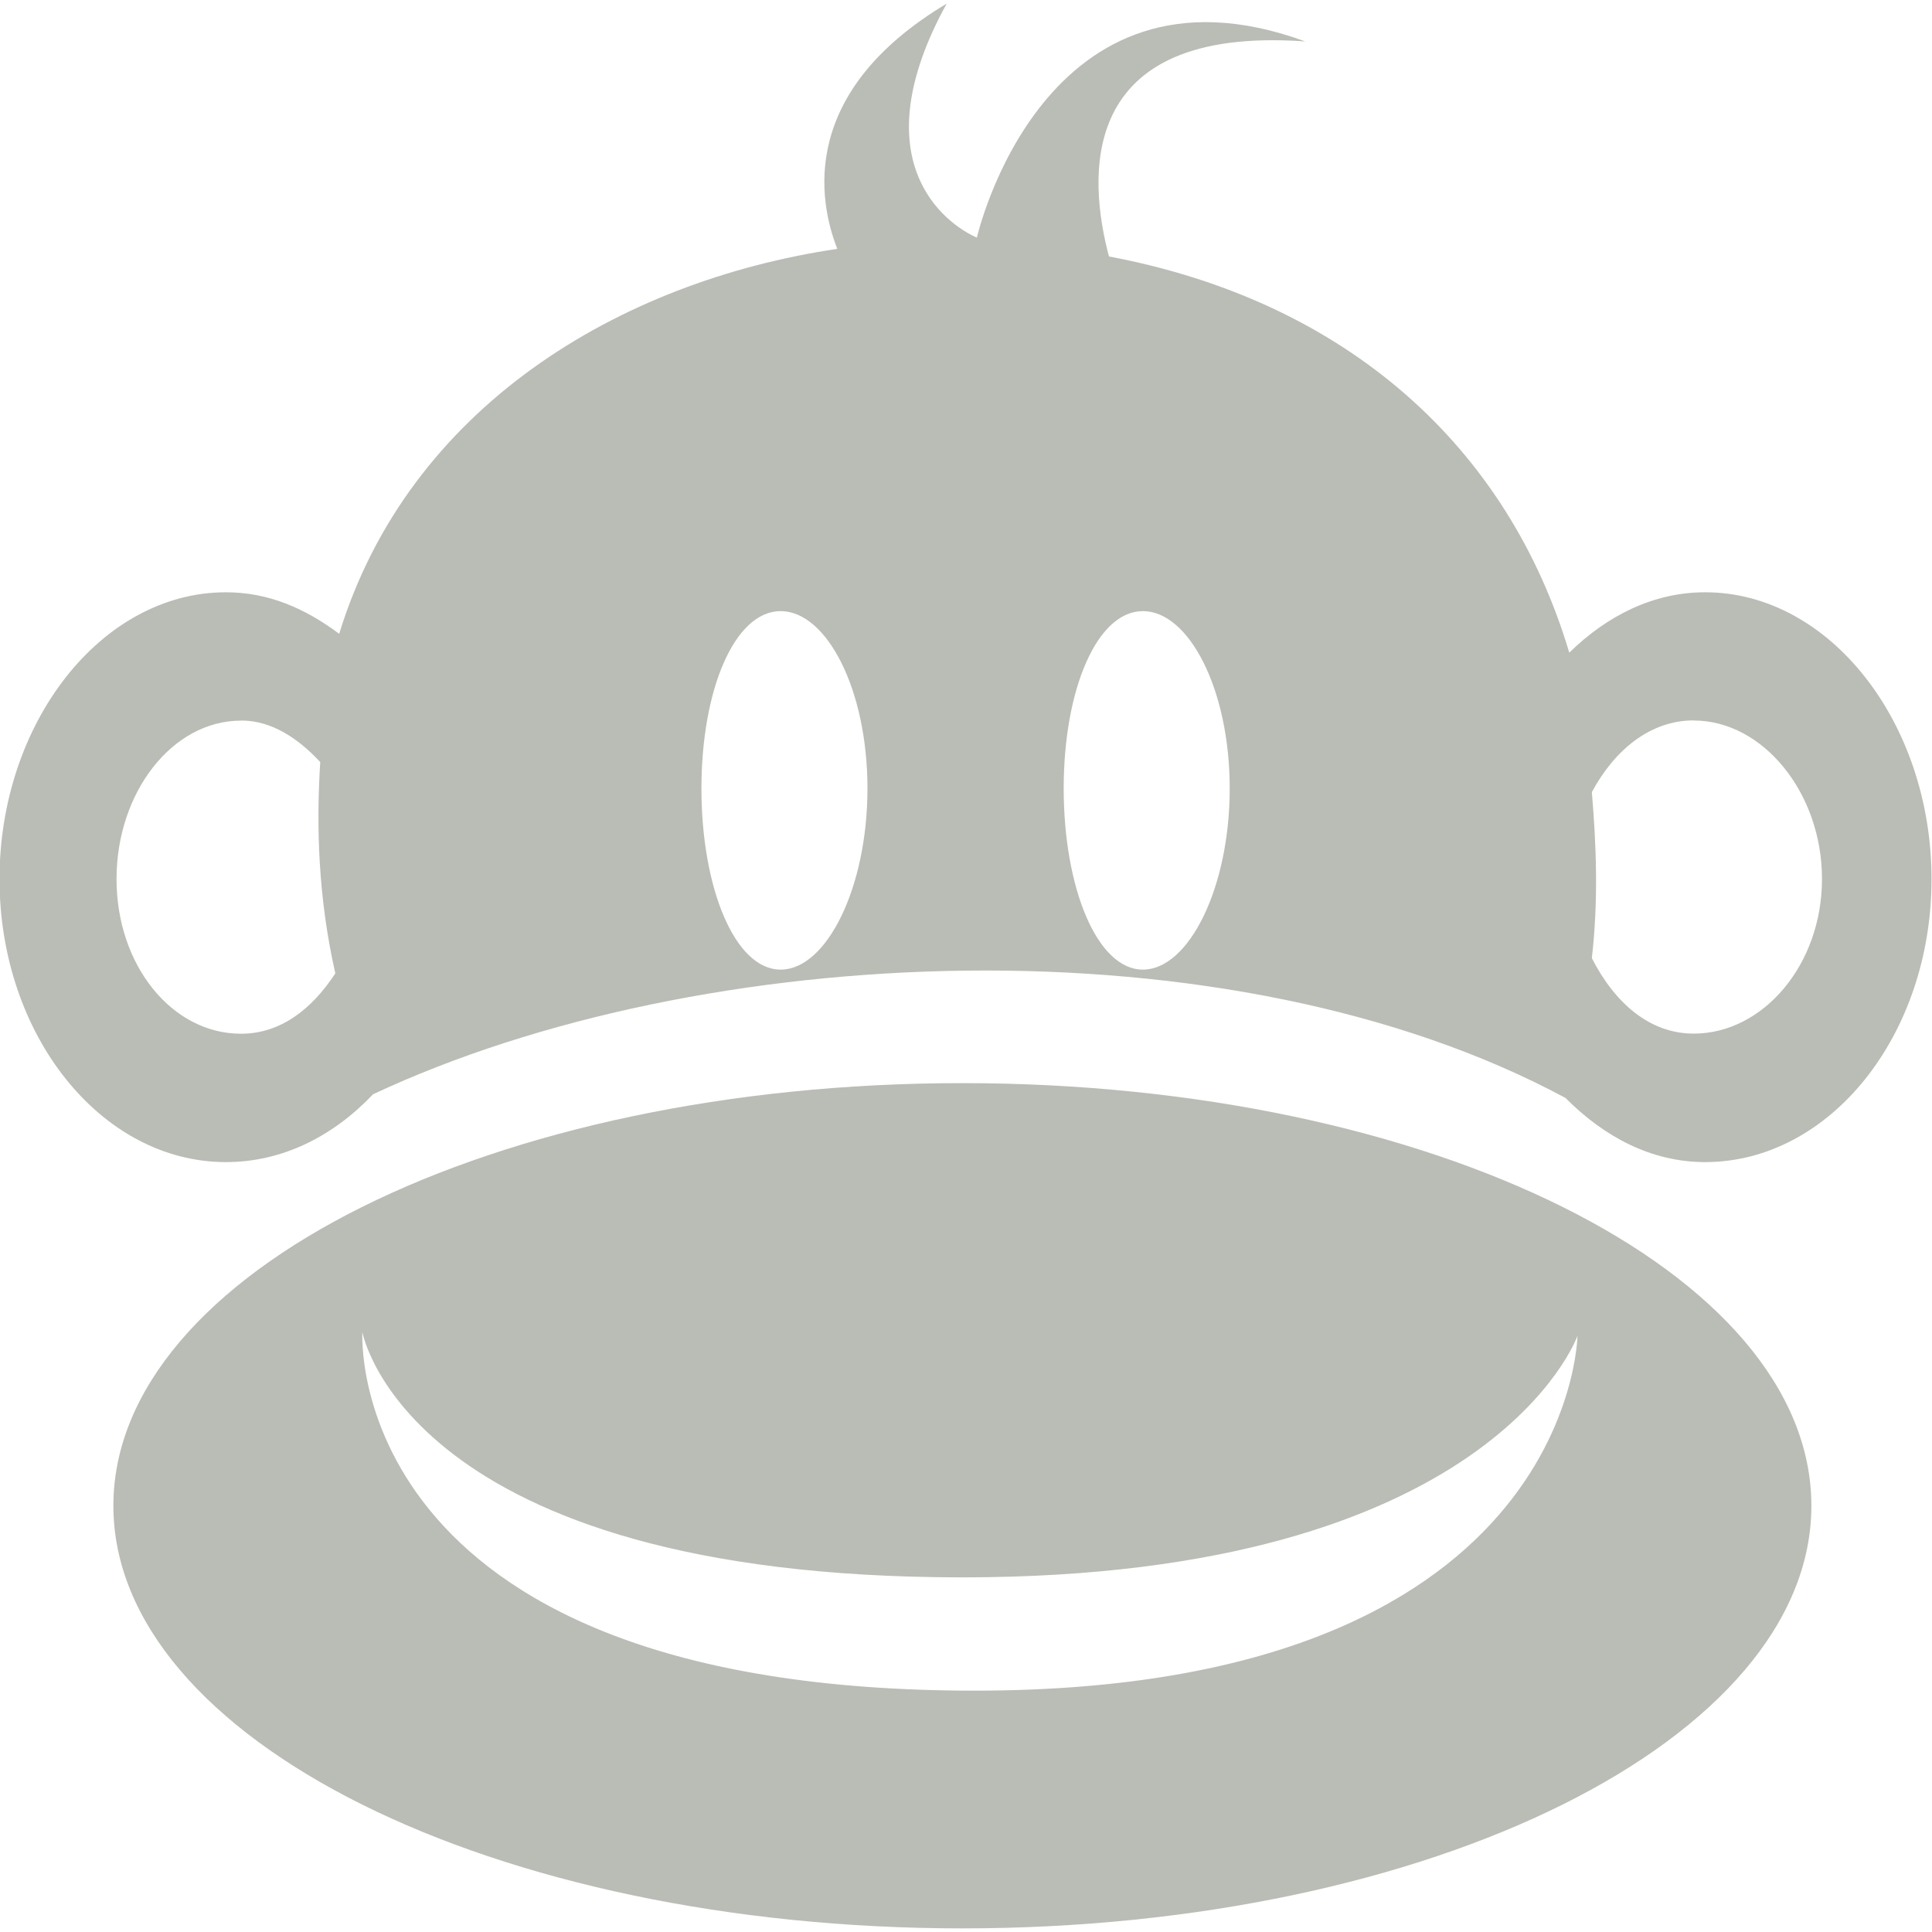<?xml version="1.0" encoding="UTF-8" standalone="no"?>
<!-- Created with Inkscape (http://www.inkscape.org/) -->
<svg id="svg7384" xmlns:rdf="http://www.w3.org/1999/02/22-rdf-syntax-ns#" xmlns="http://www.w3.org/2000/svg" height="16" width="16" version="1.1" xmlns:cc="http://creativecommons.org/ns#" xmlns:dc="http://purl.org/dc/elements/1.1/">
 <title id="title9167">Gnome Symbolic Icon Theme</title>
 <g id="g71291" transform="translate(-641 -659)">
  <path id="path9123" style="fill:#babdb6" d="m648.84 659.03c-1.227 0.734-1.062 1.633-0.906 2.031-1.807 0.268-3.549 1.311-4.125 3.188-0.283-0.212-0.588-0.344-0.938-0.344-1.034 0-1.875 1.083-1.875 2.375s0.841 2.344 1.875 2.344c0.467 0 0.886-0.212 1.219-0.562 2.719-1.274 7.093-1.466 9.875 0.031 0.32 0.322 0.711 0.531 1.156 0.531 1.034 0 1.875-1.051 1.875-2.344 0-1.292-0.841-2.375-1.875-2.375-0.428 0-0.811 0.193-1.125 0.5-0.507-1.702-1.84-2.91-3.812-3.281-0.17-0.639-0.284-1.916 1.625-1.781-2.17-0.793-2.719 1.625-2.719 1.625-0.266-0.117-0.965-0.638-0.25-1.938zm-1.375 5.031c0.38 0 0.719 0.646 0.719 1.469 0 0.822-0.339 1.5-0.719 1.5s-0.656-0.678-0.656-1.5 0.276-1.469 0.656-1.469zm3 0c0.38 0 0.719 0.646 0.719 1.469 0 0.822-0.339 1.5-0.719 1.5s-0.656-0.678-0.656-1.5 0.276-1.469 0.656-1.469zm-7.469 0.906c0.256 0 0.474 0.149 0.656 0.344-0.033 0.529-0.018 1.118 0.125 1.75-0.192 0.294-0.452 0.5-0.781 0.5-0.572 0-1.031-0.567-1.031-1.281 0-0.715 0.459-1.312 1.031-1.312zm12.031 0c0.572 0 1.062 0.598 1.062 1.312s-0.491 1.281-1.062 1.281c-0.372 0-0.659-0.262-0.844-0.625 0.055-0.48 0.037-0.935 0-1.375 0.188-0.35 0.484-0.594 0.844-0.594z"/>
  <path id="path8939" style="color:#000000;enable-background:new;fill:#babdb6" d="m648.97 667.97c-3.88 0-7.031 1.567-7.031 3.5s3.151 3.5 7.031 3.5 7.031-1.567 7.031-3.5-3.151-3.5-7.031-3.5zm-4.969 2.062s0.367 2.031 4.969 2.031c4.387 0 5.094-2 5.094-2s-0.04 2.977-5.094 2.938c-5.148-0.04-4.969-2.969-4.969-2.969z"/>
 </g>
</svg>

